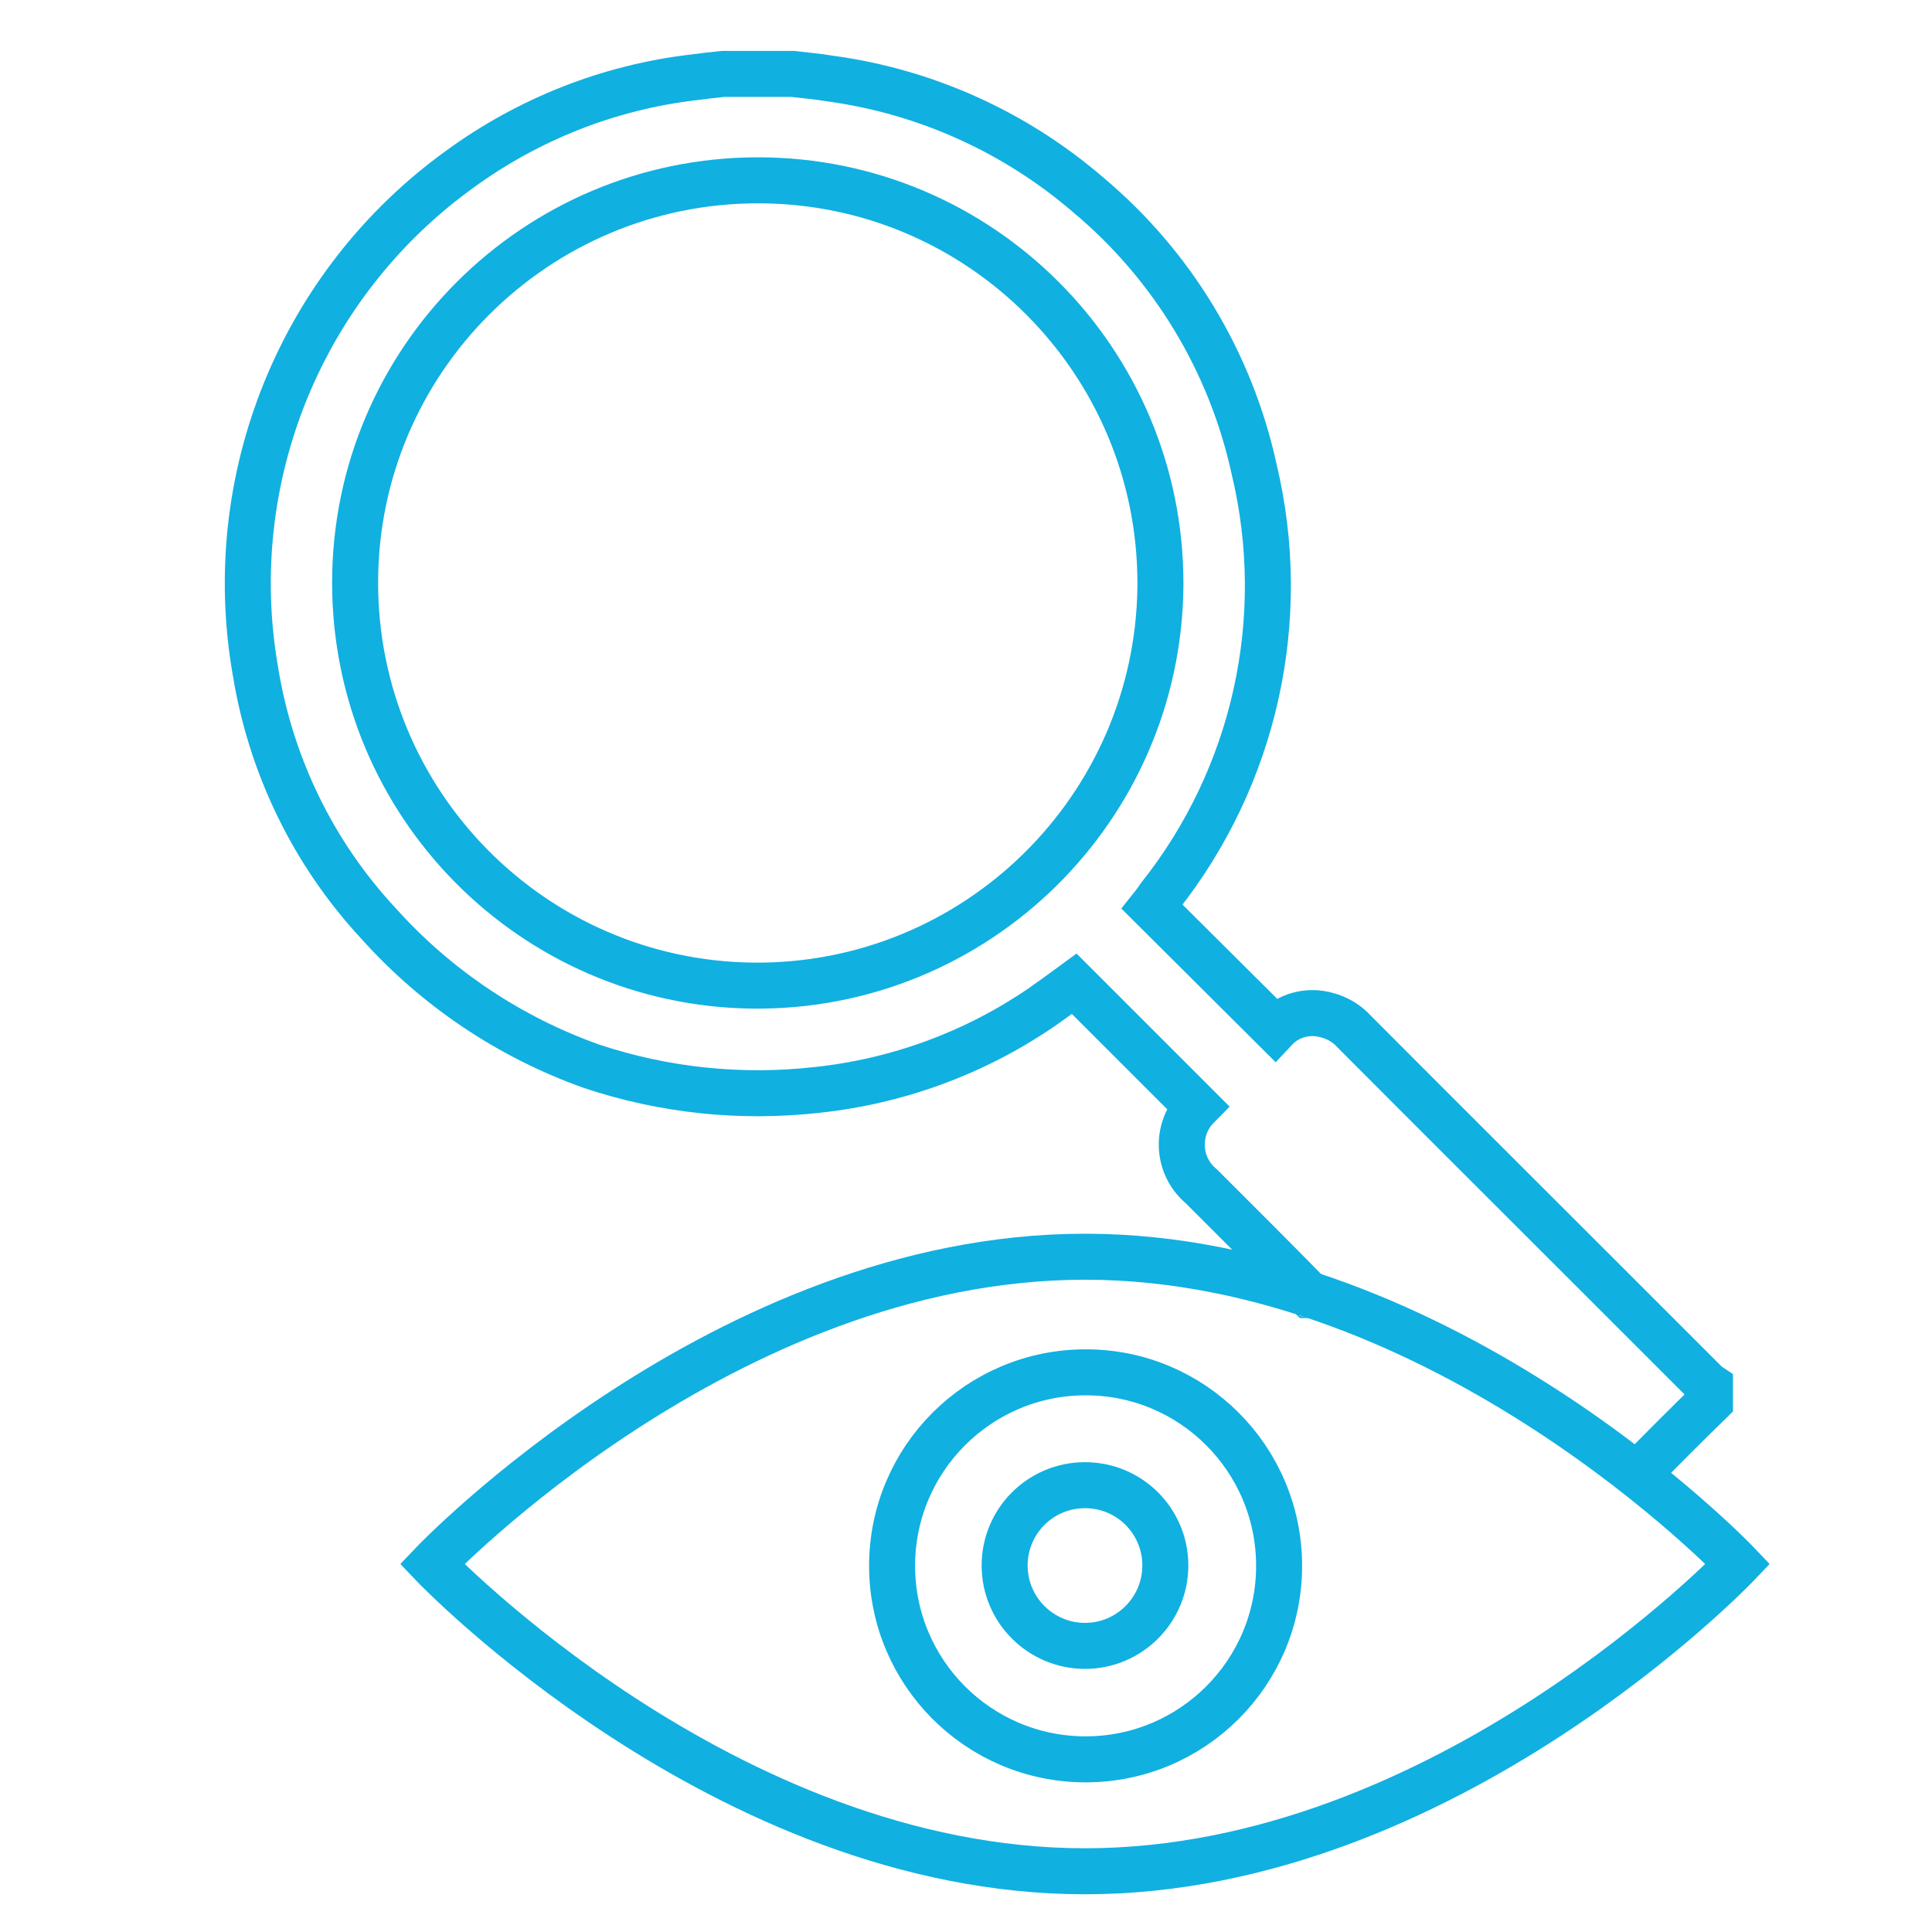 <?xml version="1.0" encoding="UTF-8"?>
<svg id="Warstwa_1" data-name="Warstwa 1" xmlns="http://www.w3.org/2000/svg" viewBox="0 0 63 63">
  <defs>
    <style>
      .cls-1 {
        fill: none;
        stroke: #10b0e1;
        stroke-miterlimit: 10;
        stroke-width: 1.5px;
      }
    </style>
  </defs>
  <g id="KOREKTA_I_REDAKCJA" data-name="KOREKTA I REDAKCJA">
    <path id="Path_2949" data-name="Path 2949" class="cls-1" d="M37.84,19.02c0-7.25-5.87-13.14-13.12-13.14-7.25,0-13.14,5.87-13.14,13.12,0,7.2,5.78,13.06,12.98,13.14,7.27,.07,13.21-5.77,13.28-13.03,0-.03,0-.06,0-.08Zm15.54,29.07c.78-.8,1.58-1.6,2.38-2.38v-.5c-.06-.04-.11-.08-.16-.13l-3.19-3.19c-2.75-2.75-5.5-5.49-8.24-8.24-.24-.27-.56-.46-.91-.55-.6-.17-1.25,0-1.68,.46-1.34-1.34-2.67-2.65-4.01-3.99,.08-.1,.16-.21,.24-.33,3.11-3.92,4.25-9.05,3.09-13.92-.76-3.51-2.67-6.67-5.42-8.97-2.38-2.05-5.31-3.37-8.42-3.79-.41-.07-.81-.1-1.22-.15h-2.26c-.31,.03-.64,.07-.94,.11-2.77,.32-5.4,1.36-7.65,3-5.17,3.73-7.76,10.09-6.66,16.37,.5,3.08,1.89,5.94,4.01,8.22,1.89,2.11,4.28,3.71,6.95,4.66,2.37,.79,4.88,1.05,7.36,.77,2.62-.28,5.13-1.2,7.31-2.69,.37-.26,.73-.52,1.07-.77l4.01,4.01c-.68,.69-.67,1.81,.02,2.49,.03,.03,.07,.07,.11,.1,1.17,1.17,2.36,2.35,3.53,3.55,.01,0,.02,0,.03,.02"/>
    <path id="Path_2950" data-name="Path 2950" class="cls-1" d="M35.4,44.75c-3.48,0-6.31,2.82-6.31,6.31,0,3.48,2.82,6.31,6.31,6.31,3.48,0,6.31-2.82,6.31-6.31h0c0-3.48-2.82-6.31-6.3-6.31h0Z"/>
    <path id="Path_2951" data-name="Path 2951" class="cls-1" d="M56.67,51s-9.53,10.02-21.29,10.02-21.29-10.02-21.29-10.02c0,0,9.53-10.02,21.29-10.02s21.29,10.02,21.29,10.02Z"/>
    <path id="Path_2952" data-name="Path 2952" class="cls-1" d="M38,51.05c0,1.44-1.17,2.62-2.62,2.62-1.44,0-2.62-1.17-2.62-2.62s1.17-2.62,2.62-2.62,2.62,1.17,2.62,2.62h0Z"/>
  </g>
</svg>